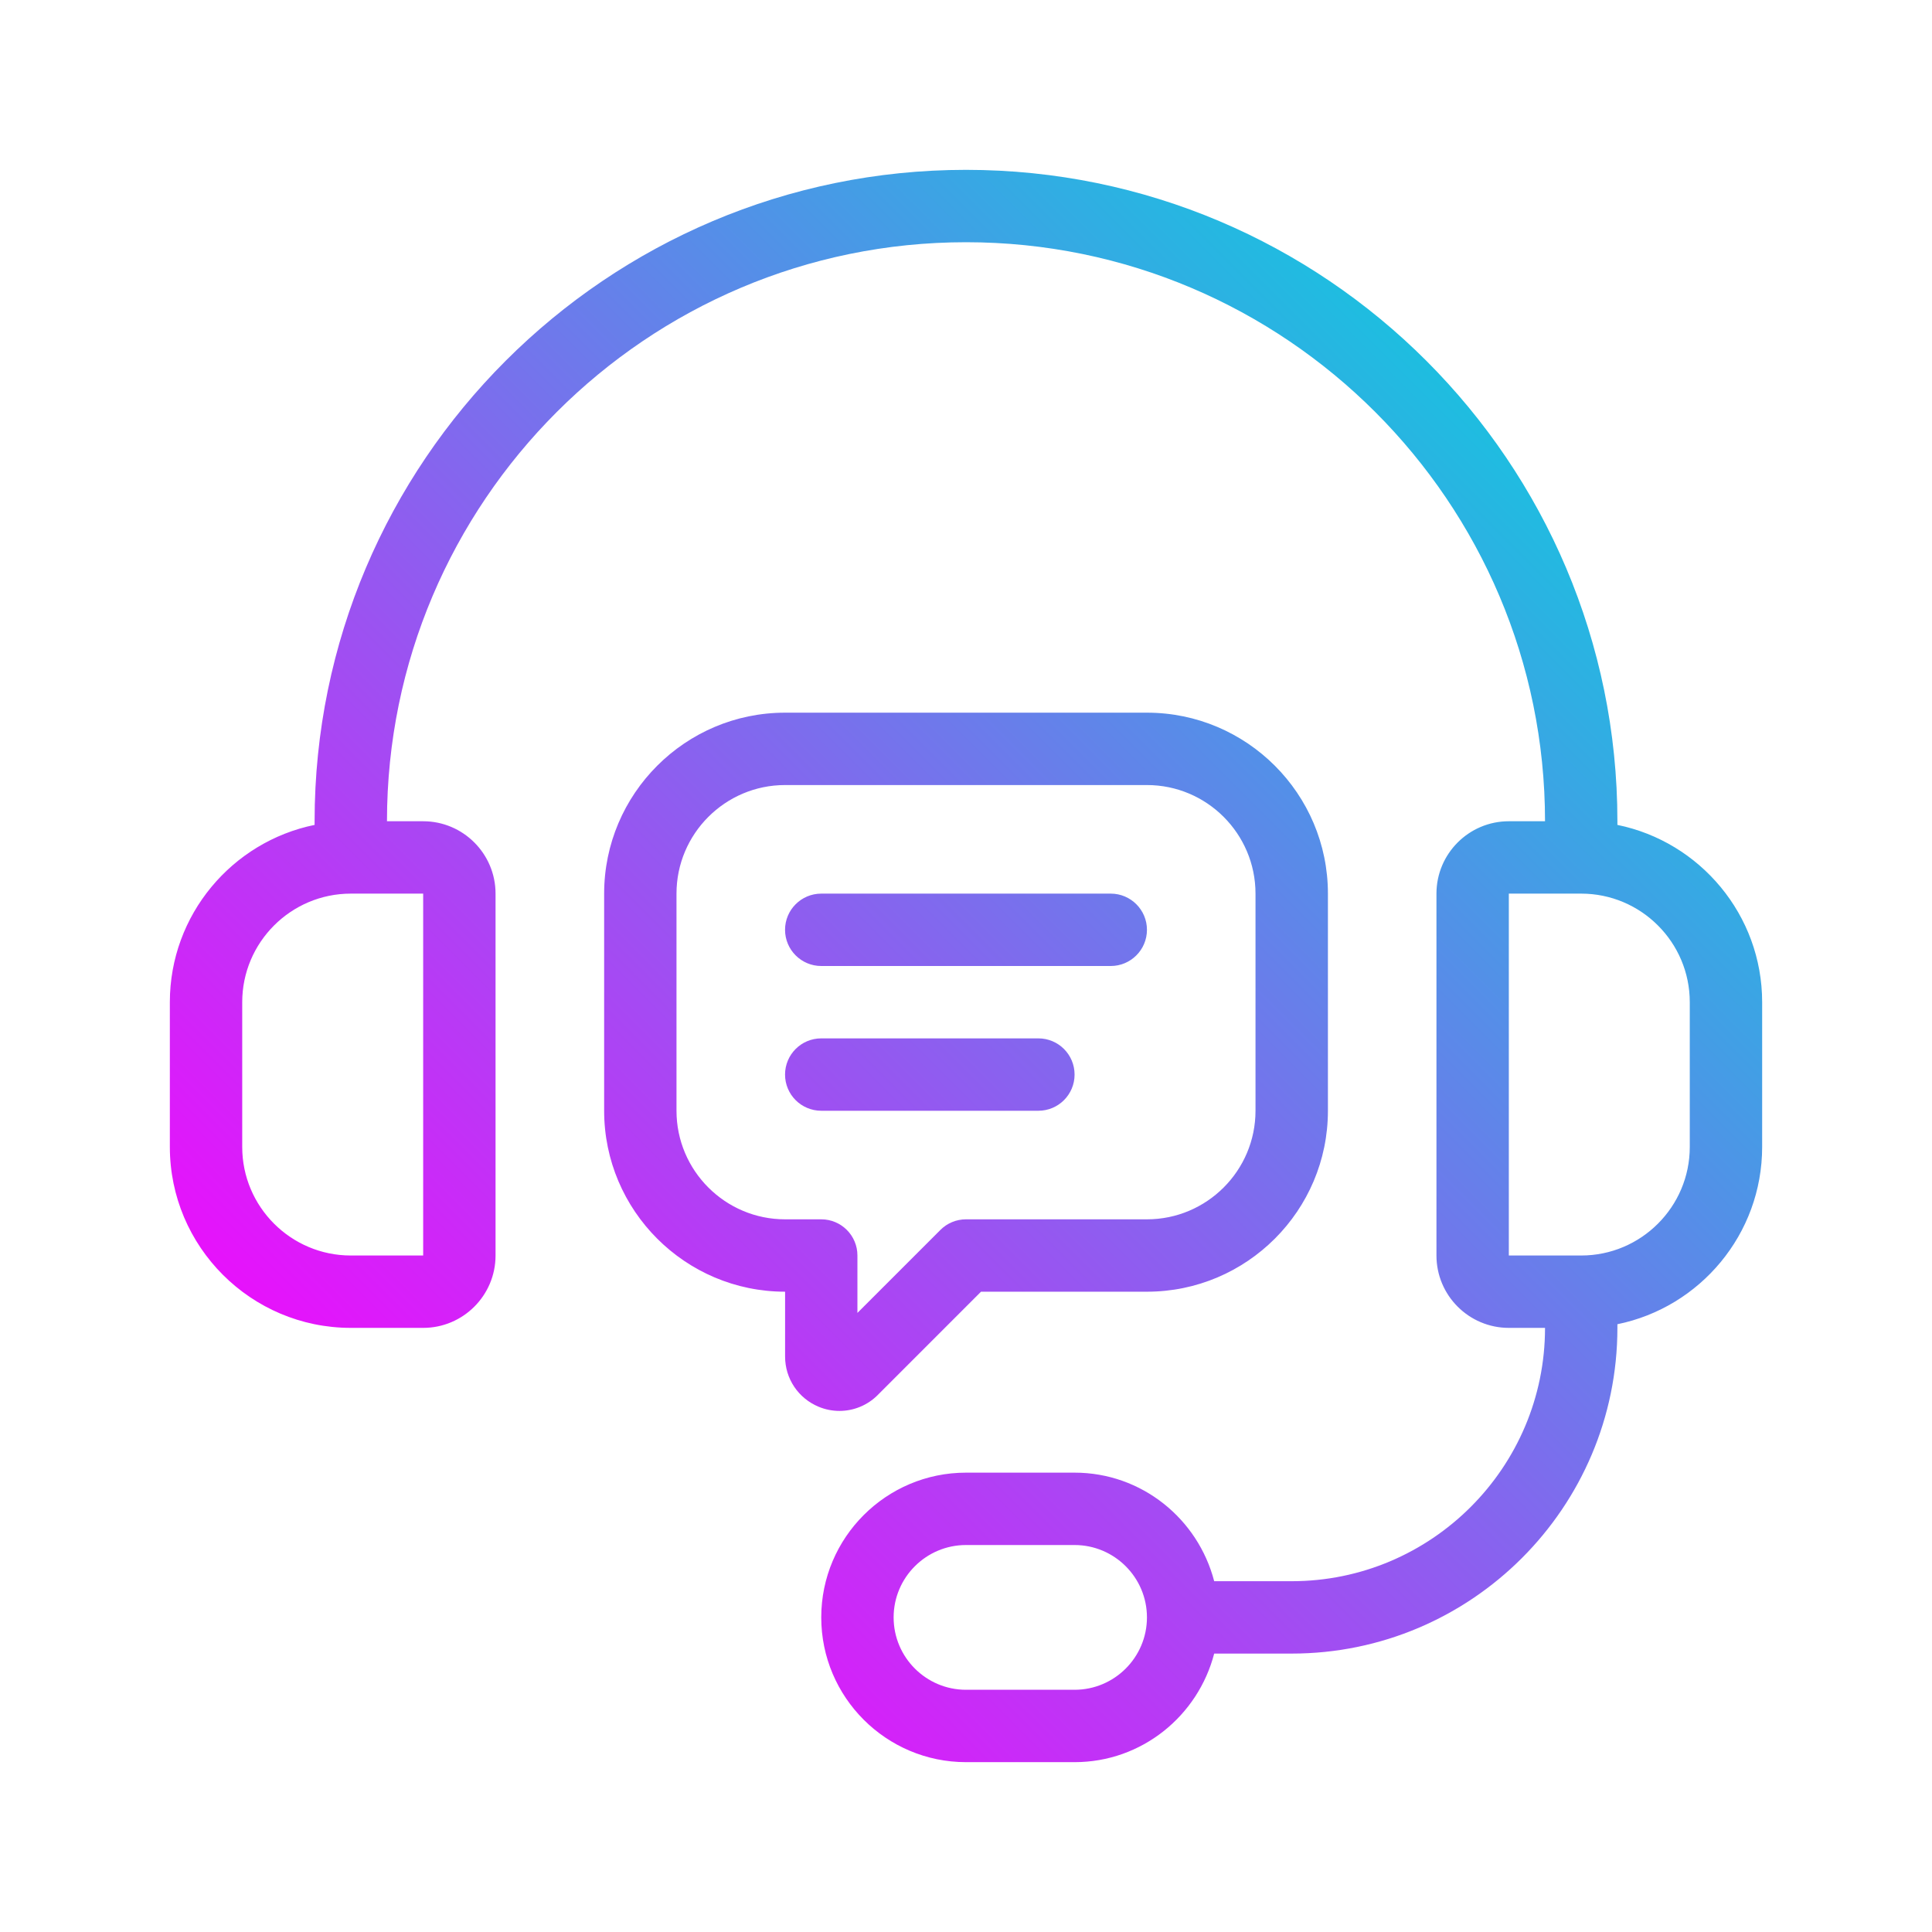<svg width="91" height="91" viewBox="0 0 91 91" fill="none" xmlns="http://www.w3.org/2000/svg">
<g id="Combined Shape" filter="url(#filter0_d_0_6470)">
<path fill-rule="evenodd" clip-rule="evenodd" d="M76.182 38.854V38.682C76.182 21.764 62.418 8 45.5 8C28.582 8 14.818 21.764 14.818 38.682V38.854C10.934 39.647 8 43.088 8 47.205V54.023C8 58.722 11.823 62.545 16.523 62.545H19.932C21.812 62.545 23.341 61.017 23.341 59.136V42.091C23.341 40.211 21.812 38.682 19.932 38.682H18.227C18.227 23.644 30.462 11.409 45.5 11.409C60.538 11.409 72.773 23.644 72.773 38.682H71.068C69.188 38.682 67.659 40.211 67.659 42.091V59.136C67.659 61.017 69.188 62.545 71.068 62.545H72.773C72.773 69.123 67.421 74.477 60.841 74.477H57.19C56.428 71.544 53.781 69.364 50.614 69.364H45.5C41.74 69.364 38.682 72.422 38.682 76.182C38.682 79.942 41.74 83 45.5 83H50.614C53.781 83 56.428 80.82 57.19 77.886H60.841C69.299 77.886 76.182 71.005 76.182 62.545V62.373C80.067 61.581 83 58.139 83 54.023V47.205C83 43.09 80.067 39.647 76.182 38.854ZM19.932 42.091V59.136H16.523C13.703 59.136 11.409 56.842 11.409 54.023V47.205C11.409 44.385 13.703 42.091 16.523 42.091H19.932ZM45.5 79.591H50.614C52.494 79.591 54.023 78.062 54.023 76.182C54.023 74.302 52.494 72.773 50.614 72.773H45.5C43.62 72.773 42.091 74.302 42.091 76.182C42.091 78.062 43.62 79.591 45.5 79.591ZM79.591 54.023C79.591 56.842 77.297 59.136 74.477 59.136H71.068V42.091H74.477C77.297 42.091 79.591 44.385 79.591 47.205V54.023ZM41.343 65.706L46.207 60.841H54.024C58.724 60.841 62.547 57.018 62.547 52.318V42.091C62.547 37.392 58.724 33.568 54.024 33.568H36.979C32.279 33.568 28.456 37.392 28.456 42.091V52.318C28.456 57.018 32.279 60.841 36.979 60.841V63.897C36.979 64.935 37.599 65.862 38.559 66.26C38.878 66.393 39.21 66.456 39.539 66.456C40.204 66.456 40.855 66.197 41.344 65.706H41.343ZM36.977 57.432C34.158 57.432 31.864 55.138 31.864 52.318V42.091C31.864 39.272 34.158 36.977 36.977 36.977H54.023C56.842 36.977 59.136 39.272 59.136 42.091V52.318C59.136 55.138 56.842 57.432 54.023 57.432H45.5C45.048 57.432 44.614 57.611 44.295 57.931L40.386 61.84V59.136C40.386 58.194 39.623 57.432 38.682 57.432H36.977ZM38.682 45.5H52.318C53.259 45.5 54.023 44.736 54.023 43.795C54.023 42.855 53.259 42.091 52.318 42.091H38.682C37.741 42.091 36.977 42.855 36.977 43.795C36.977 44.736 37.741 45.5 38.682 45.5ZM48.909 48.909C49.85 48.909 50.614 49.671 50.614 50.614C50.614 51.556 49.85 52.318 48.909 52.318H38.682C37.741 52.318 36.977 51.556 36.977 50.614C36.977 49.671 37.741 48.909 38.682 48.909H48.909Z" fill="url(#paint0_linear_0_6470)"/>
</g>
<defs>
<filter id="filter0_d_0_6470" x="0" y="0" width="91" height="91" filterUnits="userSpaceOnUse" color-interpolation-filters="sRGB">
<feFlood flood-opacity="0" result="BackgroundImageFix"/>
<feColorMatrix in="SourceAlpha" type="matrix" values="0 0 0 0 0 0 0 0 0 0 0 0 0 0 0 0 0 0 127 0" result="hardAlpha"/>
<feOffset/>
<feGaussianBlur stdDeviation="4"/>
<feColorMatrix type="matrix" values="0 0 0 0 0 0 0 0 0 0 0 0 0 0 0 0 0 0 1 0"/>
<feBlend mode="normal" in2="BackgroundImageFix" result="effect1_dropShadow_0_6470"/>
<feBlend mode="normal" in="SourceGraphic" in2="effect1_dropShadow_0_6470" result="shape"/>
</filter>
<linearGradient id="paint0_linear_0_6470" x1="45.5" y1="103.623" x2="103.623" y2="45.5" gradientUnits="userSpaceOnUse">
<stop stop-color="#F803FE"/>
<stop offset="1" stop-color="#0ECBDE"/>
</linearGradient>
</defs>
</svg>
